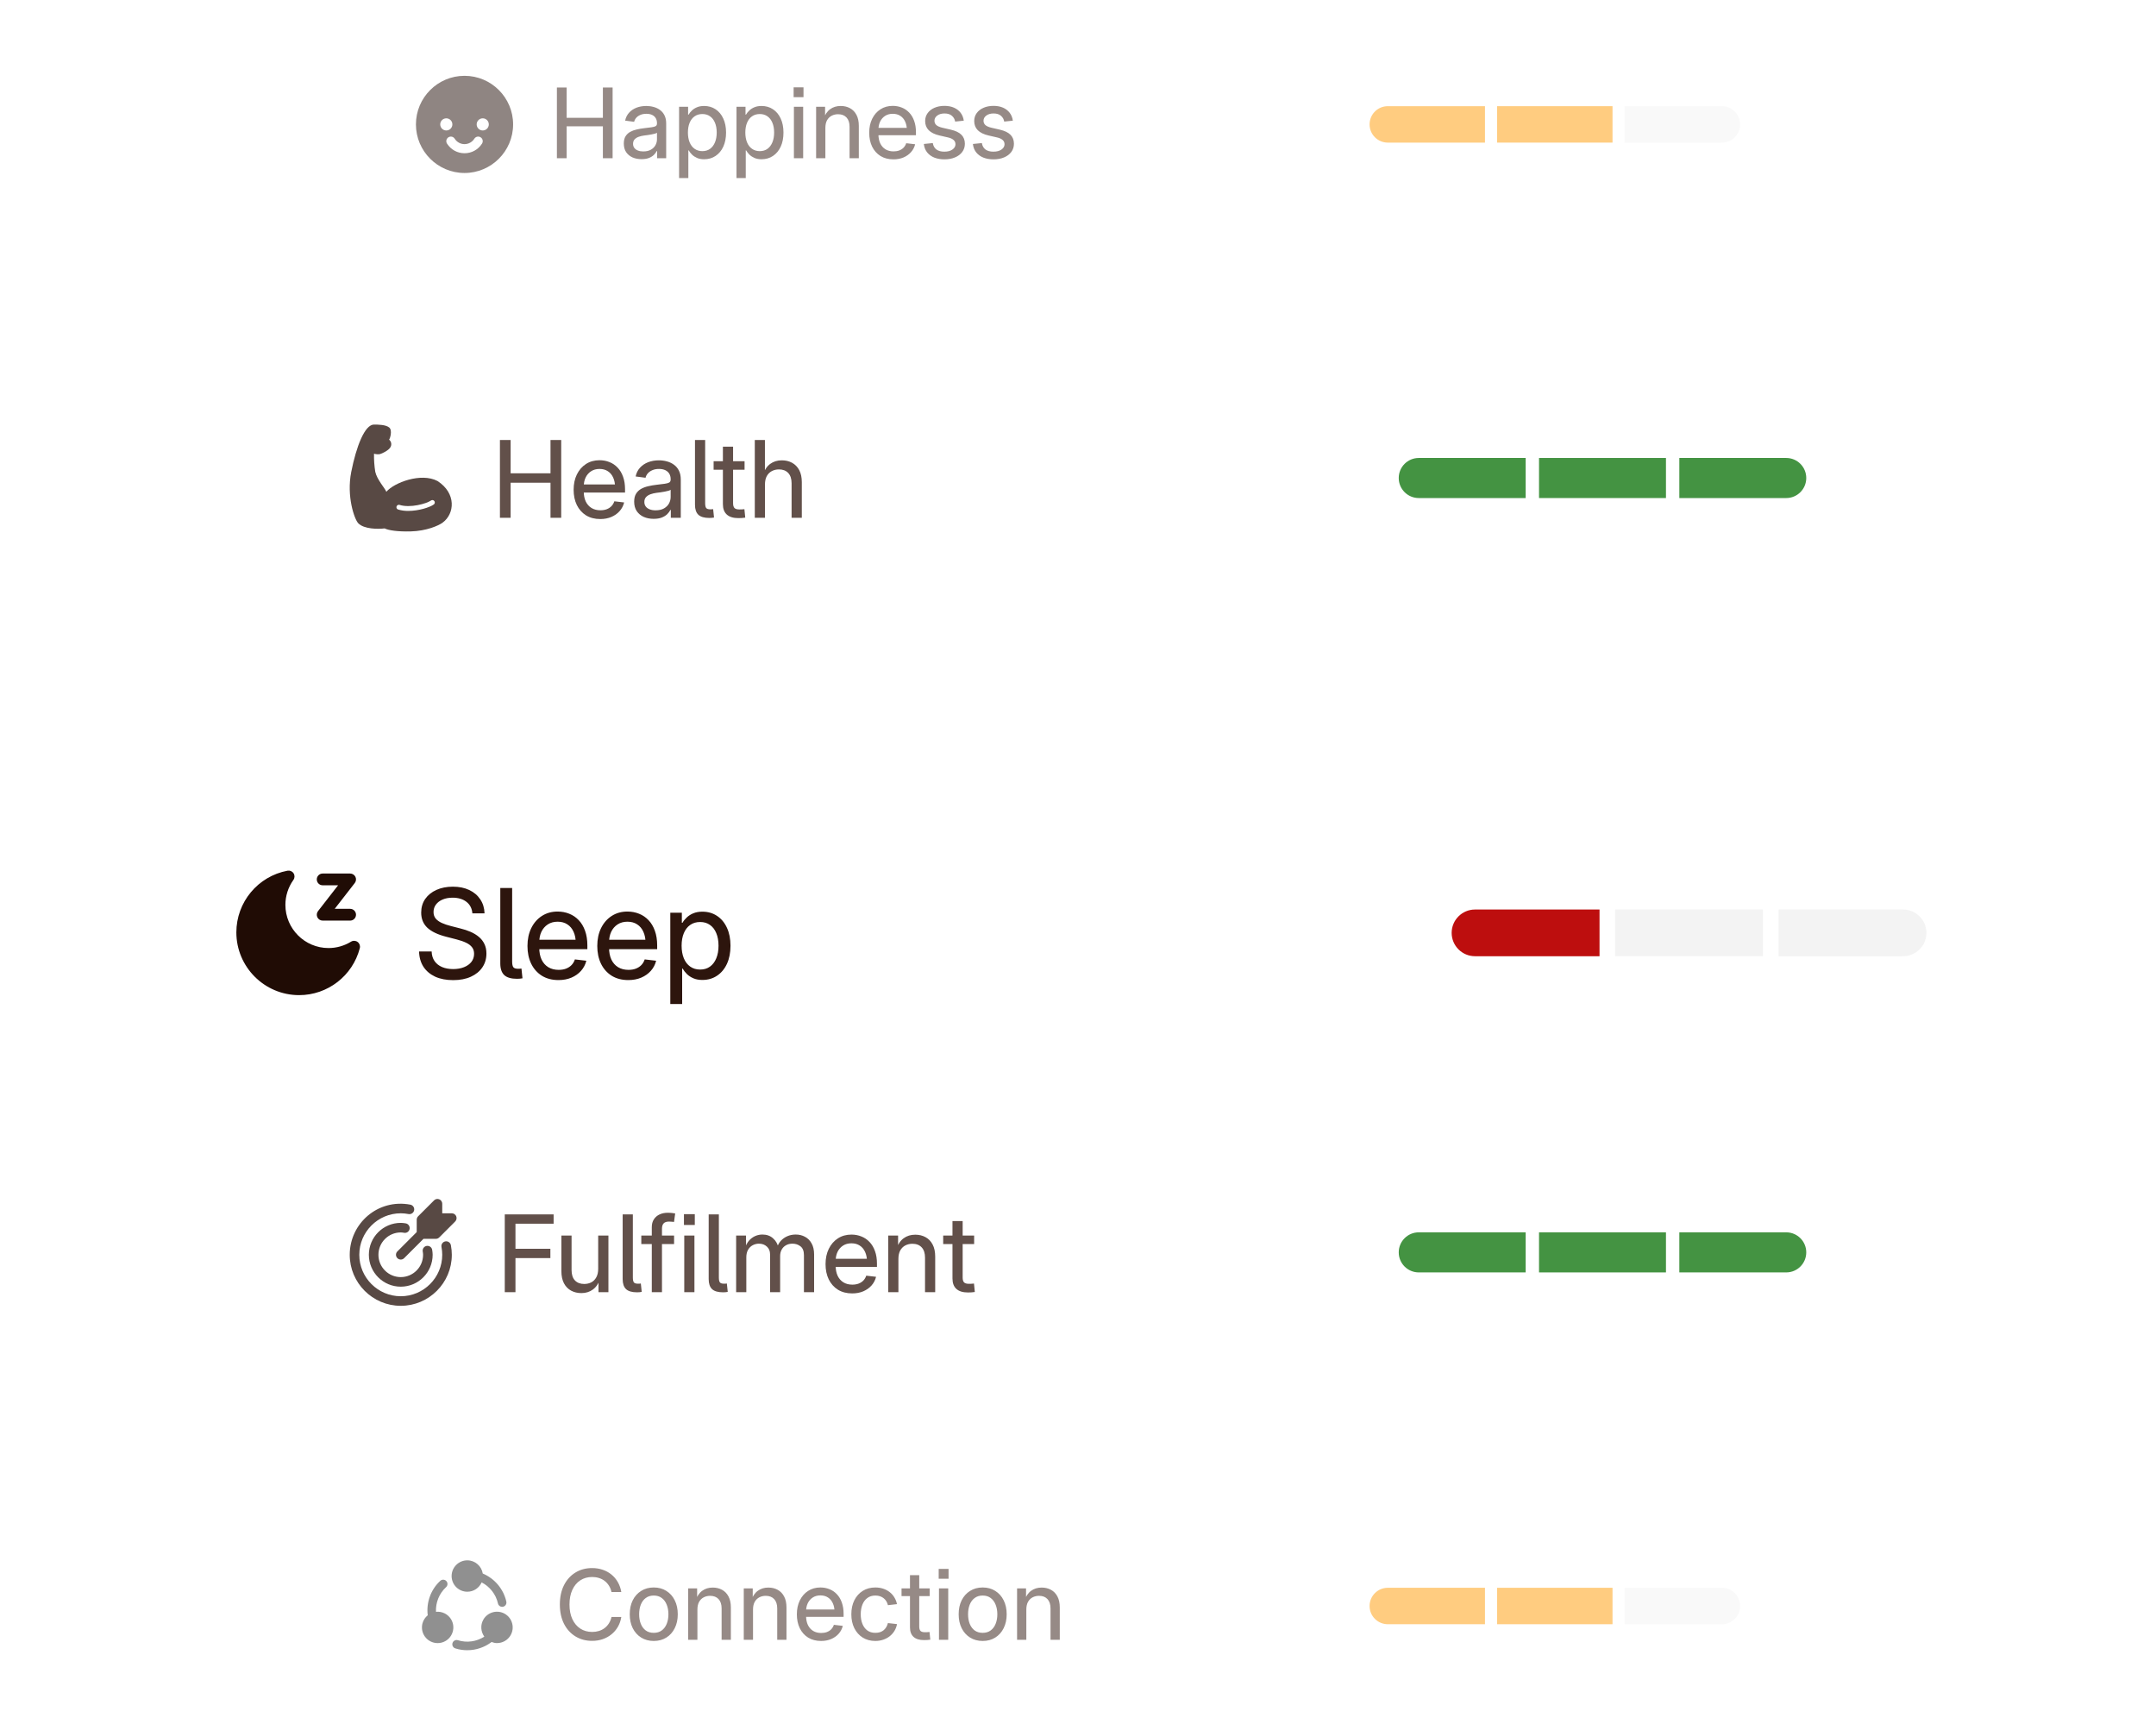 <svg width="542" height="435" viewBox="0 0 542 435" fill="none" xmlns="http://www.w3.org/2000/svg">
<g opacity="0.5">
<rect x="86.242" y="0.557" width="369.515" height="61.429" rx="30.715" fill="white"/>
<path d="M116.777 19.057C110.042 19.057 104.562 24.536 104.562 31.271C104.562 38.006 110.042 43.486 116.777 43.486C123.512 43.486 128.991 38.006 128.991 31.271C128.991 24.536 123.512 19.057 116.777 19.057ZM110.67 31.271C110.67 30.428 111.354 29.744 112.197 29.744C113.039 29.744 113.723 30.428 113.723 31.271C113.723 32.114 113.039 32.798 112.197 32.798C111.354 32.798 110.67 32.114 110.67 31.271ZM121.18 36.096C120.217 37.617 118.571 38.523 116.777 38.523C114.983 38.523 113.337 37.615 112.374 36.096C112.035 35.561 112.195 34.855 112.728 34.516C113.261 34.178 113.969 34.335 114.308 34.87C114.849 35.723 115.771 36.233 116.775 36.233C117.78 36.233 118.702 35.723 119.243 34.87C119.582 34.335 120.287 34.177 120.823 34.516C121.357 34.855 121.516 35.561 121.177 36.096H121.18ZM121.357 32.798C120.515 32.798 119.831 32.114 119.831 31.271C119.831 30.428 120.515 29.744 121.357 29.744C122.2 29.744 122.884 30.428 122.884 31.271C122.884 32.114 122.2 32.798 121.357 32.798Z" fill="#200C05"/>
<path d="M140.001 39.772V21.998H142.446V29.609H151.56V21.998H154.005V39.772H151.56V31.756H142.446V39.772H140.001ZM161.269 40.01C160.434 40.01 159.679 39.863 159.003 39.569C158.335 39.267 157.802 38.825 157.404 38.245C157.015 37.656 156.82 36.937 156.82 36.086C156.82 35.346 156.963 34.742 157.249 34.273C157.544 33.803 157.929 33.434 158.406 33.163C158.892 32.893 159.436 32.69 160.041 32.555C160.645 32.412 161.261 32.304 161.889 32.233C162.685 32.13 163.321 32.05 163.798 31.994C164.275 31.931 164.621 31.835 164.836 31.708C165.05 31.573 165.158 31.35 165.158 31.04V30.945C165.158 30.468 165.054 30.054 164.848 29.704C164.641 29.354 164.339 29.084 163.941 28.893C163.544 28.702 163.058 28.607 162.486 28.607C161.905 28.607 161.4 28.702 160.971 28.893C160.542 29.076 160.196 29.318 159.933 29.621C159.671 29.923 159.5 30.257 159.42 30.623L157.154 30.324C157.321 29.529 157.655 28.861 158.156 28.32C158.657 27.772 159.277 27.354 160.017 27.068C160.764 26.782 161.583 26.639 162.474 26.639C163.11 26.639 163.726 26.722 164.323 26.889C164.919 27.048 165.452 27.302 165.921 27.652C166.398 27.994 166.776 28.448 167.054 29.012C167.333 29.569 167.472 30.245 167.472 31.04V39.772H165.194V37.97H165.098C164.939 38.296 164.701 38.618 164.382 38.937C164.064 39.247 163.651 39.505 163.142 39.712C162.633 39.911 162.009 40.01 161.269 40.01ZM161.699 38.066C162.47 38.066 163.11 37.923 163.619 37.636C164.136 37.342 164.522 36.964 164.776 36.503C165.031 36.034 165.158 35.533 165.158 35V33.366C165.07 33.446 164.907 33.521 164.669 33.593C164.438 33.656 164.16 33.72 163.834 33.783C163.516 33.839 163.186 33.895 162.844 33.95C162.51 33.998 162.2 34.038 161.913 34.07C161.428 34.133 160.975 34.241 160.554 34.392C160.132 34.543 159.79 34.762 159.528 35.048C159.273 35.326 159.146 35.696 159.146 36.157C159.146 36.563 159.253 36.909 159.468 37.195C159.683 37.473 159.981 37.688 160.363 37.839C160.744 37.99 161.19 38.066 161.699 38.066ZM170.716 44.758V26.841H172.983V28.821H173.102C173.317 28.448 173.599 28.098 173.949 27.772C174.299 27.438 174.724 27.167 175.225 26.961C175.734 26.746 176.327 26.639 177.002 26.639C178.092 26.639 179.05 26.913 179.877 27.462C180.712 28.01 181.36 28.786 181.821 29.788C182.291 30.79 182.525 31.966 182.525 33.318C182.525 34.67 182.295 35.851 181.833 36.861C181.372 37.863 180.724 38.642 179.889 39.199C179.062 39.756 178.1 40.034 177.002 40.034C176.335 40.034 175.75 39.927 175.249 39.712C174.756 39.497 174.335 39.223 173.985 38.889C173.643 38.547 173.356 38.181 173.126 37.791H173.042V44.758H170.716ZM176.573 37.994C177.321 37.994 177.961 37.803 178.494 37.422C179.034 37.032 179.448 36.487 179.734 35.788C180.028 35.088 180.175 34.265 180.175 33.318C180.175 32.364 180.028 31.541 179.734 30.849C179.448 30.149 179.034 29.613 178.494 29.239C177.961 28.857 177.321 28.666 176.573 28.666C175.81 28.666 175.154 28.861 174.605 29.251C174.064 29.633 173.651 30.173 173.364 30.873C173.078 31.565 172.935 32.38 172.935 33.318C172.935 34.249 173.078 35.068 173.364 35.776C173.651 36.475 174.068 37.02 174.617 37.41C175.166 37.799 175.818 37.994 176.573 37.994ZM185.149 44.758V26.841H187.416V28.821H187.535C187.75 28.448 188.032 28.098 188.382 27.772C188.732 27.438 189.157 27.167 189.658 26.961C190.167 26.746 190.76 26.639 191.436 26.639C192.525 26.639 193.483 26.913 194.31 27.462C195.145 28.01 195.793 28.786 196.255 29.788C196.724 30.79 196.958 31.966 196.958 33.318C196.958 34.67 196.728 35.851 196.267 36.861C195.805 37.863 195.157 38.642 194.322 39.199C193.495 39.756 192.533 40.034 191.436 40.034C190.768 40.034 190.183 39.927 189.682 39.712C189.189 39.497 188.768 39.223 188.418 38.889C188.076 38.547 187.79 38.181 187.559 37.791H187.475V44.758H185.149ZM191.006 37.994C191.754 37.994 192.394 37.803 192.927 37.422C193.467 37.032 193.881 36.487 194.167 35.788C194.461 35.088 194.609 34.265 194.609 33.318C194.609 32.364 194.461 31.541 194.167 30.849C193.881 30.149 193.467 29.613 192.927 29.239C192.394 28.857 191.754 28.666 191.006 28.666C190.243 28.666 189.587 28.861 189.038 29.251C188.497 29.633 188.084 30.173 187.798 30.873C187.511 31.565 187.368 32.38 187.368 33.318C187.368 34.249 187.511 35.068 187.798 35.776C188.084 36.475 188.501 37.02 189.05 37.41C189.599 37.799 190.251 37.994 191.006 37.994ZM199.583 39.772V26.841H201.909V39.772H199.583ZM199.511 24.42V21.951H201.992V24.42H199.511ZM207.491 32.173V39.772H205.165V26.841H207.419V30.002H206.978C207.384 28.833 207.956 27.982 208.696 27.45C209.435 26.909 210.318 26.639 211.344 26.639C212.219 26.639 212.998 26.825 213.682 27.199C214.374 27.573 214.914 28.13 215.304 28.869C215.702 29.609 215.9 30.535 215.9 31.648V39.772H213.574V31.887C213.574 30.869 213.32 30.086 212.811 29.537C212.302 28.988 211.594 28.714 210.688 28.714C210.091 28.714 209.551 28.841 209.065 29.096C208.58 29.35 208.195 29.732 207.908 30.241C207.63 30.75 207.491 31.394 207.491 32.173ZM224.608 40.058C223.344 40.058 222.254 39.776 221.34 39.211C220.433 38.638 219.733 37.851 219.24 36.849C218.755 35.839 218.513 34.678 218.513 33.366C218.513 32.046 218.759 30.881 219.252 29.871C219.753 28.853 220.445 28.058 221.328 27.485C222.218 26.905 223.252 26.615 224.429 26.615C225.24 26.615 226 26.758 226.707 27.044C227.415 27.322 228.035 27.744 228.568 28.308C229.101 28.865 229.514 29.557 229.809 30.384C230.111 31.211 230.262 32.165 230.262 33.247V33.998H219.777V32.149H229.021L227.984 32.77C227.984 31.943 227.84 31.215 227.554 30.587C227.276 29.959 226.87 29.474 226.338 29.131C225.813 28.782 225.177 28.607 224.429 28.607C223.689 28.607 223.049 28.782 222.509 29.131C221.968 29.481 221.55 29.959 221.256 30.563C220.97 31.167 220.827 31.855 220.827 32.627V33.736C220.827 34.618 220.978 35.386 221.28 36.038C221.59 36.682 222.027 37.179 222.592 37.529C223.165 37.879 223.845 38.054 224.632 38.054C225.173 38.054 225.654 37.974 226.075 37.815C226.505 37.648 226.866 37.414 227.161 37.111C227.455 36.801 227.673 36.432 227.817 36.002L230.059 36.265C229.876 37.012 229.53 37.672 229.021 38.245C228.52 38.809 227.892 39.255 227.137 39.581C226.381 39.899 225.538 40.058 224.608 40.058ZM237.431 40.058C236.492 40.058 235.649 39.915 234.902 39.628C234.162 39.334 233.558 38.901 233.089 38.328C232.628 37.756 232.345 37.044 232.242 36.193L234.496 35.966C234.616 36.682 234.922 37.223 235.415 37.589C235.916 37.947 236.576 38.125 237.395 38.125C238.254 38.125 238.934 37.947 239.435 37.589C239.944 37.231 240.198 36.789 240.198 36.265C240.198 35.811 240.031 35.446 239.697 35.167C239.371 34.889 238.91 34.682 238.313 34.547L236.178 34.058C234.978 33.78 234.075 33.338 233.471 32.734C232.874 32.13 232.576 31.362 232.576 30.432C232.576 29.676 232.783 29.012 233.196 28.44C233.61 27.867 234.178 27.422 234.902 27.104C235.634 26.778 236.476 26.615 237.431 26.615C238.353 26.615 239.16 26.77 239.852 27.08C240.544 27.39 241.097 27.823 241.51 28.38C241.924 28.929 242.182 29.581 242.286 30.336L240.115 30.563C240.027 29.998 239.761 29.517 239.315 29.12C238.87 28.722 238.246 28.523 237.443 28.523C236.695 28.523 236.087 28.698 235.618 29.048C235.148 29.398 234.914 29.831 234.914 30.348C234.914 30.809 235.081 31.183 235.415 31.47C235.757 31.748 236.258 31.962 236.918 32.114L238.993 32.591C240.218 32.869 241.117 33.298 241.689 33.879C242.27 34.459 242.56 35.211 242.56 36.133C242.56 36.921 242.341 37.608 241.904 38.197C241.466 38.785 240.858 39.243 240.079 39.569C239.307 39.895 238.425 40.058 237.431 40.058ZM249.765 40.058C248.826 40.058 247.983 39.915 247.236 39.628C246.496 39.334 245.892 38.901 245.423 38.328C244.961 37.756 244.679 37.044 244.576 36.193L246.83 35.966C246.949 36.682 247.256 37.223 247.749 37.589C248.25 37.947 248.91 38.125 249.729 38.125C250.588 38.125 251.267 37.947 251.768 37.589C252.277 37.231 252.532 36.789 252.532 36.265C252.532 35.811 252.365 35.446 252.031 35.167C251.705 34.889 251.244 34.682 250.647 34.547L248.512 34.058C247.311 33.78 246.409 33.338 245.804 32.734C245.208 32.13 244.91 31.362 244.91 30.432C244.91 29.676 245.116 29.012 245.53 28.44C245.944 27.867 246.512 27.422 247.236 27.104C247.967 26.778 248.81 26.615 249.765 26.615C250.687 26.615 251.494 26.77 252.186 27.08C252.878 27.39 253.43 27.823 253.844 28.38C254.257 28.929 254.516 29.581 254.619 30.336L252.448 30.563C252.361 29.998 252.094 29.517 251.649 29.12C251.204 28.722 250.58 28.523 249.776 28.523C249.029 28.523 248.421 28.698 247.951 29.048C247.482 29.398 247.248 29.831 247.248 30.348C247.248 30.809 247.415 31.183 247.749 31.47C248.091 31.748 248.592 31.962 249.252 32.114L251.327 32.591C252.552 32.869 253.45 33.298 254.023 33.879C254.603 34.459 254.894 35.211 254.894 36.133C254.894 36.921 254.675 37.608 254.238 38.197C253.8 38.785 253.192 39.243 252.413 39.569C251.641 39.895 250.759 40.058 249.765 40.058Z" fill="#2D150D"/>
<path d="M344.301 31.272C344.301 28.742 346.352 26.691 348.881 26.691H373.31V35.852H348.881C346.352 35.852 344.301 33.801 344.301 31.272V31.272Z" fill="#FF9A02"/>
<path d="M376.363 26.691H405.373V35.852H376.363V26.691Z" fill="#FF9A02"/>
<path d="M408.426 26.691H432.855C435.384 26.691 437.435 28.742 437.435 31.272V31.272C437.435 33.801 435.384 35.852 432.855 35.852H408.426V26.691Z" fill="#0D0300" fill-opacity="0.05"/>
</g>
<g opacity="0.75">
<rect x="67.766" y="86.731" width="406.466" height="66.872" rx="33.436" fill="white"/>
<path d="M109.982 120.917C105.829 118.737 99.063 121.332 97.125 123.628C96.767 122.707 94.793 120.614 94.339 118.609C94.099 117.105 93.994 115.582 94.025 114.059C94.501 114.197 95.001 114.232 95.491 114.162C96.086 114.012 97.66 113.236 98.106 112.492C98.314 112.186 98.4 111.813 98.346 111.447C98.291 111.081 98.101 110.749 97.812 110.517C98.052 110.318 98.697 108.159 97.84 107.463C96.983 106.768 95.145 106.73 94.016 106.73C91.708 106.73 89.572 112.185 88.294 118.667C87.084 124.804 89.098 130.558 90.082 131.56C91.518 133.022 95.033 133.047 96.697 132.834C97.705 133.338 100.019 133.671 103.226 133.59C107.266 133.49 110.277 132.107 111.236 131.413C114.343 129.162 114.745 123.993 109.982 120.917ZM109.066 126.804L109.042 126.821C108.03 127.554 105.255 128.437 102.634 128.437C101.758 128.45 100.886 128.329 100.047 128.077C99.902 128.02 99.783 127.91 99.716 127.77C99.649 127.629 99.639 127.468 99.687 127.319C99.735 127.171 99.838 127.047 99.974 126.972C100.111 126.897 100.271 126.877 100.422 126.916C103.142 127.792 107.297 126.58 108.324 125.833C108.452 125.735 108.615 125.692 108.775 125.713C108.936 125.735 109.082 125.819 109.18 125.948C109.278 126.076 109.322 126.239 109.3 126.399C109.279 126.56 109.194 126.705 109.066 126.804Z" fill="#200C05"/>
<path d="M125.678 130.166V110.616H128.368V118.987H138.393V110.616H141.082V130.166H138.393V121.349H128.368V130.166H125.678ZM150.91 130.481C149.519 130.481 148.321 130.17 147.315 129.549C146.318 128.92 145.548 128.054 145.006 126.951C144.472 125.84 144.205 124.563 144.205 123.12C144.205 121.668 144.476 120.386 145.019 119.276C145.57 118.156 146.331 117.281 147.302 116.651C148.281 116.013 149.419 115.694 150.713 115.694C151.605 115.694 152.441 115.851 153.219 116.166C153.998 116.472 154.68 116.936 155.266 117.557C155.852 118.169 156.307 118.93 156.631 119.84C156.963 120.749 157.129 121.799 157.129 122.989V123.815H145.596V121.782H155.765L154.623 122.464C154.623 121.554 154.466 120.754 154.151 120.063C153.845 119.372 153.399 118.838 152.813 118.462C152.235 118.077 151.535 117.885 150.713 117.885C149.9 117.885 149.196 118.077 148.601 118.462C148.006 118.847 147.547 119.372 147.223 120.037C146.908 120.701 146.751 121.458 146.751 122.307V123.527C146.751 124.498 146.917 125.342 147.249 126.059C147.59 126.768 148.071 127.314 148.693 127.699C149.322 128.084 150.07 128.277 150.936 128.277C151.531 128.277 152.06 128.189 152.524 128.014C152.996 127.83 153.394 127.572 153.718 127.24C154.042 126.899 154.282 126.492 154.44 126.02L156.906 126.308C156.705 127.131 156.325 127.857 155.765 128.487C155.214 129.108 154.523 129.597 153.692 129.956C152.861 130.306 151.933 130.481 150.91 130.481ZM164.32 130.428C163.401 130.428 162.57 130.267 161.827 129.943C161.092 129.611 160.506 129.125 160.068 128.487C159.64 127.839 159.426 127.048 159.426 126.112C159.426 125.298 159.583 124.633 159.898 124.117C160.222 123.601 160.646 123.194 161.171 122.897C161.704 122.6 162.303 122.377 162.968 122.228C163.633 122.07 164.311 121.952 165.002 121.874C165.877 121.76 166.577 121.672 167.101 121.611C167.626 121.541 168.007 121.436 168.243 121.296C168.479 121.148 168.597 120.903 168.597 120.561V120.456C168.597 119.932 168.483 119.477 168.256 119.092C168.029 118.707 167.696 118.41 167.259 118.2C166.821 117.99 166.288 117.885 165.658 117.885C165.019 117.885 164.464 117.99 163.992 118.2C163.519 118.401 163.139 118.668 162.85 119C162.561 119.332 162.373 119.7 162.286 120.102L159.793 119.774C159.977 118.899 160.344 118.165 160.895 117.57C161.446 116.966 162.128 116.507 162.942 116.192C163.764 115.877 164.665 115.72 165.645 115.72C166.345 115.72 167.023 115.812 167.679 115.995C168.335 116.17 168.921 116.45 169.437 116.835C169.962 117.211 170.377 117.71 170.683 118.331C170.99 118.943 171.143 119.687 171.143 120.561V130.166H168.637V128.185H168.532C168.357 128.543 168.094 128.898 167.744 129.248C167.394 129.589 166.94 129.873 166.38 130.1C165.82 130.319 165.133 130.428 164.32 130.428ZM164.792 128.29C165.641 128.29 166.345 128.132 166.905 127.817C167.473 127.494 167.897 127.078 168.177 126.571C168.457 126.055 168.597 125.504 168.597 124.918V123.12C168.501 123.208 168.322 123.291 168.059 123.369C167.806 123.439 167.499 123.509 167.141 123.579C166.791 123.64 166.428 123.702 166.052 123.763C165.684 123.815 165.343 123.859 165.028 123.894C164.495 123.964 163.996 124.082 163.532 124.248C163.069 124.415 162.693 124.655 162.404 124.97C162.124 125.276 161.984 125.683 161.984 126.19C161.984 126.636 162.102 127.017 162.338 127.332C162.575 127.638 162.903 127.874 163.322 128.04C163.742 128.207 164.232 128.29 164.792 128.29ZM178.307 130.205C177.056 130.205 176.142 129.939 175.564 129.405C174.996 128.863 174.712 128.023 174.712 126.886V110.616H177.27V126.479C177.27 127.074 177.358 127.485 177.533 127.712C177.707 127.931 178.053 128.04 178.569 128.04C178.718 128.04 178.849 128.036 178.963 128.027C179.085 128.019 179.19 128.005 179.278 127.988L179.501 130.1C179.335 130.135 179.146 130.162 178.937 130.179C178.735 130.197 178.525 130.205 178.307 130.205ZM187.177 115.943V118.082H179.396V115.943H187.177ZM181.731 112.295H184.29V126.492C184.29 127.061 184.408 127.467 184.644 127.712C184.88 127.949 185.287 128.067 185.864 128.067C186.039 128.067 186.245 128.062 186.481 128.054C186.726 128.036 186.945 128.019 187.137 128.001L187.347 130.127C187.102 130.17 186.822 130.201 186.507 130.218C186.201 130.236 185.904 130.245 185.615 130.245C184.338 130.245 183.371 129.947 182.715 129.353C182.059 128.758 181.731 127.887 181.731 126.741V112.295ZM192.307 121.808V130.166H189.748V110.616H192.294V119.42H191.743C192.189 118.134 192.819 117.198 193.632 116.612C194.446 116.017 195.416 115.72 196.545 115.72C197.507 115.72 198.364 115.925 199.117 116.336C199.878 116.748 200.477 117.36 200.914 118.173C201.352 118.987 201.57 120.006 201.57 121.231V130.166H198.999V121.493C198.999 120.373 198.719 119.512 198.159 118.908C197.599 118.305 196.82 118.003 195.823 118.003C195.167 118.003 194.572 118.143 194.039 118.423C193.505 118.703 193.081 119.122 192.766 119.682C192.46 120.242 192.307 120.951 192.307 121.808Z" fill="#2D150D"/>
<path d="M351.629 120.165C351.629 117.383 353.885 115.127 356.667 115.127H383.539V125.204H356.667C353.885 125.204 351.629 122.948 351.629 120.165V120.165Z" fill="#056F03"/>
<path d="M386.898 115.127H418.809V125.204H386.898V115.127Z" fill="#056F03"/>
<path d="M422.168 115.127H449.04C451.822 115.127 454.078 117.383 454.078 120.165V120.165C454.078 122.948 451.822 125.204 449.04 125.204H422.168V115.127Z" fill="#056F03"/>
</g>
<g filter="url(#filter0_dd_7526_21023)">
<rect x="34.238" y="178.348" width="473.525" height="78.305" rx="39.153" fill="white"/>
<rect width="34.485" height="34.706" transform="translate(57.719 200.146)" fill="white"/>
<path d="M89.902 219.786C89.416 219.425 88.76 219.397 88.249 219.713C86.537 220.762 84.582 221.316 82.594 221.316C76.612 221.316 71.746 216.45 71.746 210.468C71.746 208.208 72.444 206.036 73.763 204.184C74.112 203.693 74.13 203.038 73.805 202.529C73.479 202.02 72.884 201.768 72.286 201.87C64.83 203.265 59.418 209.784 59.418 217.373C59.418 226.074 66.497 233.153 75.197 233.153C82.373 233.153 88.647 228.299 90.454 221.346C90.606 220.762 90.387 220.145 89.902 219.786Z" fill="#200C05"/>
<path d="M88.02 214.417H81.117C80.55 214.417 80.036 214.095 79.787 213.588C79.539 213.081 79.602 212.476 79.949 212.03L84.994 205.541H81.117C80.3 205.541 79.637 204.878 79.637 204.061C79.637 203.245 80.3 202.582 81.117 202.582H88.02C88.586 202.582 89.101 202.904 89.35 203.41C89.598 203.917 89.535 204.523 89.188 204.969L84.142 211.458H88.02C88.837 211.458 89.499 212.121 89.499 212.937C89.499 213.754 88.837 214.417 88.02 214.417Z" fill="#200C05"/>
<path d="M113.923 229.382C112.18 229.382 110.672 229.092 109.398 228.511C108.135 227.92 107.151 227.089 106.448 226.019C105.755 224.939 105.388 223.66 105.348 222.183H108.512C108.542 223.13 108.787 223.935 109.246 224.598C109.714 225.26 110.346 225.759 111.141 226.096C111.946 226.432 112.873 226.6 113.923 226.6C114.952 226.6 115.859 226.442 116.644 226.126C117.439 225.81 118.06 225.367 118.509 224.796C118.957 224.216 119.181 223.538 119.181 222.763C119.181 222.111 119.013 221.566 118.677 221.128C118.341 220.679 117.841 220.297 117.179 219.981C116.527 219.666 115.722 219.385 114.764 219.141L112.15 218.468C110.04 217.928 108.466 217.174 107.427 216.206C106.397 215.228 105.883 213.964 105.883 212.415C105.883 211.1 106.219 209.954 106.892 208.976C107.574 207.997 108.517 207.238 109.719 206.698C110.922 206.158 112.298 205.888 113.847 205.888C115.426 205.888 116.802 206.168 117.974 206.729C119.156 207.289 120.078 208.074 120.74 209.083C121.413 210.081 121.77 211.253 121.81 212.598H118.753C118.651 211.355 118.152 210.387 117.255 209.694C116.358 209.001 115.197 208.655 113.77 208.655C112.833 208.655 112.002 208.808 111.279 209.113C110.555 209.419 109.989 209.847 109.582 210.397C109.184 210.937 108.986 211.559 108.986 212.262C108.986 212.914 109.169 213.465 109.536 213.913C109.913 214.351 110.428 214.718 111.08 215.014C111.742 215.309 112.496 215.564 113.342 215.778L115.727 216.389C116.654 216.613 117.515 216.899 118.31 217.245C119.105 217.592 119.798 218.015 120.389 218.514C120.99 219.013 121.454 219.609 121.78 220.302C122.116 220.985 122.284 221.785 122.284 222.702C122.284 224.007 121.943 225.163 121.26 226.172C120.588 227.171 119.625 227.955 118.371 228.526C117.128 229.097 115.645 229.382 113.923 229.382ZM129.958 229.046C128.5 229.046 127.436 228.735 126.763 228.113C126.101 227.482 125.769 226.503 125.769 225.179V206.224H128.75V224.705C128.75 225.398 128.852 225.877 129.056 226.142C129.26 226.396 129.662 226.524 130.263 226.524C130.437 226.524 130.589 226.519 130.722 226.508C130.865 226.498 130.987 226.483 131.089 226.463L131.349 228.924C131.155 228.964 130.936 228.995 130.691 229.015C130.457 229.036 130.212 229.046 129.958 229.046ZM140.413 229.367C138.793 229.367 137.397 229.005 136.225 228.282C135.063 227.548 134.166 226.539 133.535 225.255C132.913 223.961 132.602 222.473 132.602 220.792C132.602 219.1 132.918 217.607 133.55 216.313C134.192 215.008 135.078 213.989 136.21 213.256C137.351 212.512 138.676 212.14 140.184 212.14C141.223 212.14 142.196 212.323 143.103 212.69C144.01 213.047 144.805 213.587 145.488 214.31C146.171 215.024 146.701 215.91 147.078 216.97C147.465 218.03 147.659 219.253 147.659 220.639V221.602H134.222V219.232H146.069L144.739 220.027C144.739 218.967 144.556 218.035 144.189 217.23C143.832 216.425 143.312 215.803 142.63 215.365C141.957 214.917 141.142 214.693 140.184 214.693C139.236 214.693 138.416 214.917 137.723 215.365C137.03 215.814 136.495 216.425 136.118 217.199C135.751 217.974 135.568 218.855 135.568 219.844V221.265C135.568 222.397 135.761 223.38 136.148 224.216C136.546 225.041 137.106 225.678 137.83 226.126C138.564 226.575 139.435 226.799 140.444 226.799C141.137 226.799 141.753 226.697 142.293 226.493C142.844 226.279 143.307 225.979 143.684 225.591C144.061 225.194 144.342 224.72 144.525 224.17L147.399 224.506C147.164 225.464 146.721 226.31 146.069 227.043C145.427 227.767 144.622 228.338 143.654 228.755C142.686 229.163 141.605 229.367 140.413 229.367ZM157.961 229.367C156.341 229.367 154.945 229.005 153.773 228.282C152.611 227.548 151.714 226.539 151.083 225.255C150.461 223.961 150.15 222.473 150.15 220.792C150.15 219.1 150.466 217.607 151.098 216.313C151.74 215.008 152.626 213.989 153.758 213.256C154.899 212.512 156.224 212.14 157.732 212.14C158.771 212.14 159.744 212.323 160.651 212.69C161.558 213.047 162.353 213.587 163.036 214.31C163.719 215.024 164.249 215.91 164.626 216.97C165.013 218.03 165.207 219.253 165.207 220.639V221.602H151.77V219.232H163.617L162.287 220.027C162.287 218.967 162.104 218.035 161.737 217.23C161.38 216.425 160.86 215.803 160.178 215.365C159.505 214.917 158.69 214.693 157.732 214.693C156.784 214.693 155.964 214.917 155.271 215.365C154.578 215.814 154.043 216.425 153.666 217.199C153.299 217.974 153.116 218.855 153.116 219.844V221.265C153.116 222.397 153.309 223.38 153.696 224.216C154.094 225.041 154.654 225.678 155.378 226.126C156.112 226.575 156.983 226.799 157.992 226.799C158.685 226.799 159.301 226.697 159.841 226.493C160.392 226.279 160.855 225.979 161.232 225.591C161.609 225.194 161.89 224.72 162.073 224.17L164.947 224.506C164.712 225.464 164.269 226.31 163.617 227.043C162.975 227.767 162.17 228.338 161.202 228.755C160.234 229.163 159.153 229.367 157.961 229.367ZM168.508 235.389V212.43H171.412V214.968H171.565C171.84 214.489 172.202 214.04 172.651 213.623C173.099 213.195 173.644 212.848 174.286 212.583C174.938 212.308 175.698 212.17 176.564 212.17C177.96 212.17 179.188 212.522 180.248 213.225C181.318 213.928 182.148 214.922 182.739 216.206C183.34 217.49 183.641 218.998 183.641 220.73C183.641 222.463 183.346 223.976 182.754 225.27C182.163 226.554 181.333 227.553 180.263 228.266C179.203 228.98 177.97 229.336 176.564 229.336C175.708 229.336 174.959 229.199 174.317 228.924C173.685 228.648 173.145 228.297 172.696 227.869C172.258 227.431 171.891 226.962 171.596 226.463H171.489V235.389H168.508ZM176.013 226.722C176.971 226.722 177.792 226.478 178.474 225.989C179.167 225.489 179.697 224.791 180.064 223.895C180.441 222.998 180.63 221.943 180.63 220.73C180.63 219.508 180.441 218.453 180.064 217.566C179.697 216.67 179.167 215.982 178.474 215.503C177.792 215.014 176.971 214.769 176.013 214.769C175.035 214.769 174.194 215.019 173.491 215.518C172.798 216.007 172.268 216.7 171.902 217.597C171.535 218.483 171.351 219.528 171.351 220.73C171.351 221.923 171.535 222.972 171.902 223.879C172.268 224.776 172.803 225.474 173.507 225.973C174.21 226.473 175.045 226.722 176.013 226.722Z" fill="#2D150D"/>
<path d="M364.934 217.501C364.934 214.259 367.562 211.631 370.803 211.631H402.108V223.37H370.803C367.562 223.37 364.934 220.742 364.934 217.501V217.501Z" fill="#BD0E0E"/>
<path d="M406.023 211.631H443.198V223.37H406.023V211.631Z" fill="#0D0300" fill-opacity="0.05"/>
<path d="M447.109 211.631H478.414C481.656 211.631 484.284 214.259 484.284 217.501V217.501C484.284 220.742 481.656 223.37 478.415 223.37H447.109V211.631Z" fill="#0D0300" fill-opacity="0.05"/>
</g>
<g opacity="0.75">
<rect x="67.766" y="281.396" width="406.466" height="66.872" rx="33.436" fill="white"/>
<path d="M114.692 305.753C114.506 305.303 114.067 305.01 113.581 305.01H111.175V302.604C111.175 302.118 110.881 301.679 110.432 301.493C109.983 301.305 109.465 301.409 109.122 301.754L105.112 305.764C104.886 305.99 104.759 306.296 104.759 306.614V309.724L99.899 314.584C99.429 315.054 99.429 315.815 99.899 316.285C100.133 316.52 100.441 316.638 100.749 316.638C101.057 316.638 101.365 316.521 101.599 316.285L106.459 311.426H109.569C109.888 311.426 110.195 311.299 110.419 311.073L114.429 307.063C114.774 306.72 114.875 306.202 114.69 305.753H114.692Z" fill="#200C05"/>
<path d="M100.749 328.266C93.674 328.266 87.918 322.51 87.918 315.435C87.918 307.579 94.97 301.284 103.153 302.836C103.806 302.96 104.236 303.59 104.112 304.241C103.989 304.896 103.347 305.322 102.706 305.199C102.039 305.072 101.381 305.008 100.749 305.008C95.001 305.008 90.324 309.685 90.324 315.433C90.324 321.182 95.001 325.859 100.749 325.859C106.497 325.859 111.174 321.182 111.174 315.433C111.174 314.798 111.11 314.139 110.985 313.477C110.86 312.824 111.288 312.195 111.941 312.07C112.595 311.945 113.223 312.373 113.348 313.028C113.503 313.838 113.582 314.648 113.582 315.433C113.582 322.508 107.825 328.265 100.751 328.265L100.749 328.266Z" fill="#200C05"/>
<path d="M100.746 323.455C96.324 323.455 92.727 319.857 92.727 315.435C92.727 311.014 96.324 307.416 100.746 307.416C101.166 307.416 101.569 307.474 101.971 307.535C102.627 307.636 103.078 308.25 102.977 308.906C102.878 309.564 102.275 310.018 101.606 309.912C101.323 309.868 101.041 309.82 100.748 309.82C97.652 309.82 95.134 312.338 95.134 315.434C95.134 318.529 97.652 321.048 100.748 321.048C103.843 321.048 106.361 318.529 106.361 315.434C106.361 315.14 106.315 314.86 106.27 314.577C106.169 313.921 106.618 313.307 107.274 313.204C107.941 313.111 108.546 313.553 108.647 314.209C108.709 314.611 108.765 315.015 108.765 315.435C108.765 319.857 105.168 323.455 100.746 323.455Z" fill="#200C05"/>
<path d="M126.893 324.832V305.282H139.174V307.63H129.583V313.928H138.361V316.264H129.583V324.832H126.893ZM146.155 325.068C145.193 325.068 144.331 324.863 143.57 324.452C142.809 324.04 142.21 323.424 141.772 322.601C141.344 321.779 141.129 320.76 141.129 319.544V310.609H143.688V319.282C143.688 320.41 143.968 321.276 144.528 321.88C145.096 322.475 145.875 322.772 146.863 322.772C147.528 322.772 148.123 322.636 148.648 322.365C149.181 322.085 149.601 321.661 149.907 321.093C150.222 320.524 150.38 319.815 150.38 318.967V310.609H152.951V324.832H150.458V321.355H150.944C150.498 322.641 149.864 323.581 149.041 324.176C148.228 324.771 147.266 325.068 146.155 325.068ZM160.129 324.871C158.878 324.871 157.964 324.605 157.386 324.071C156.818 323.529 156.534 322.689 156.534 321.552V305.282H159.092V321.145C159.092 321.74 159.18 322.151 159.355 322.378C159.529 322.597 159.875 322.706 160.391 322.706C160.54 322.706 160.671 322.702 160.785 322.693C160.907 322.685 161.012 322.671 161.1 322.654L161.323 324.766C161.156 324.801 160.968 324.828 160.758 324.845C160.557 324.863 160.347 324.871 160.129 324.871ZM169.458 310.609V312.748H161.218V310.609H169.458ZM163.855 324.832V308.496C163.855 307.718 164.03 307.062 164.38 306.528C164.73 305.986 165.207 305.575 165.81 305.295C166.414 305.015 167.096 304.875 167.857 304.875C168.294 304.875 168.684 304.897 169.025 304.941C169.366 304.976 169.602 305.011 169.733 305.046L169.445 307.184C169.34 307.167 169.165 307.149 168.92 307.132C168.675 307.106 168.434 307.092 168.198 307.092C167.568 307.092 167.113 307.241 166.834 307.539C166.554 307.836 166.414 308.295 166.414 308.916V324.832H163.855ZM172.016 324.832V310.609H174.575V324.832H172.016ZM171.938 307.945V305.229H174.667V307.945H171.938ZM181.752 324.871C180.501 324.871 179.587 324.605 179.01 324.071C178.441 323.529 178.157 322.689 178.157 321.552V305.282H180.716V321.145C180.716 321.74 180.803 322.151 180.978 322.378C181.153 322.597 181.498 322.706 182.015 322.706C182.163 322.706 182.294 322.702 182.408 322.693C182.531 322.685 182.636 322.671 182.723 322.654L182.946 324.766C182.78 324.801 182.592 324.828 182.382 324.845C182.181 324.863 181.971 324.871 181.752 324.871ZM185.059 324.832V310.609H187.538L187.552 313.705H187.315C187.552 312.953 187.888 312.332 188.326 311.842C188.772 311.352 189.279 310.981 189.848 310.727C190.425 310.473 191.033 310.346 191.672 310.346C192.748 310.346 193.64 310.666 194.348 311.304C195.066 311.943 195.52 312.752 195.713 313.732H195.319C195.503 313.058 195.818 312.468 196.264 311.96C196.719 311.453 197.266 311.059 197.904 310.779C198.551 310.491 199.264 310.346 200.043 310.346C200.891 310.346 201.665 310.534 202.365 310.911C203.065 311.278 203.62 311.833 204.032 312.577C204.451 313.321 204.661 314.256 204.661 315.385V324.832H202.103V315.529C202.103 314.497 201.814 313.758 201.237 313.312C200.668 312.866 199.995 312.643 199.216 312.643C198.586 312.643 198.04 312.778 197.576 313.049C197.112 313.312 196.754 313.679 196.5 314.152C196.246 314.615 196.12 315.153 196.12 315.765V324.832H193.587V315.306C193.587 314.501 193.32 313.858 192.787 313.377C192.262 312.888 191.597 312.643 190.792 312.643C190.233 312.643 189.708 312.774 189.218 313.036C188.737 313.29 188.348 313.675 188.05 314.191C187.762 314.698 187.617 315.328 187.617 316.08V324.832H185.059ZM214.24 325.147C212.849 325.147 211.651 324.836 210.645 324.215C209.647 323.586 208.878 322.72 208.335 321.617C207.802 320.506 207.535 319.229 207.535 317.786C207.535 316.334 207.806 315.052 208.348 313.942C208.899 312.822 209.661 311.947 210.631 311.317C211.611 310.679 212.748 310.36 214.043 310.36C214.935 310.36 215.771 310.517 216.549 310.832C217.328 311.138 218.01 311.602 218.596 312.223C219.182 312.835 219.637 313.596 219.961 314.506C220.293 315.416 220.459 316.465 220.459 317.655V318.481H208.926V316.448H219.095L217.953 317.13C217.953 316.22 217.796 315.42 217.481 314.729C217.174 314.038 216.728 313.504 216.142 313.128C215.565 312.743 214.865 312.551 214.043 312.551C213.229 312.551 212.525 312.743 211.93 313.128C211.336 313.513 210.876 314.038 210.553 314.703C210.238 315.367 210.08 316.124 210.08 316.973V318.193C210.08 319.164 210.247 320.008 210.579 320.725C210.92 321.434 211.401 321.98 212.022 322.365C212.652 322.75 213.4 322.943 214.266 322.943C214.861 322.943 215.39 322.855 215.854 322.68C216.326 322.496 216.724 322.238 217.048 321.906C217.371 321.565 217.612 321.158 217.769 320.686L220.236 320.974C220.035 321.797 219.654 322.523 219.095 323.153C218.543 323.774 217.852 324.263 217.021 324.622C216.19 324.972 215.263 325.147 214.24 325.147ZM225.852 316.474V324.832H223.293V310.609H225.773V314.086H225.288C225.734 312.8 226.364 311.864 227.177 311.278C227.991 310.683 228.962 310.386 230.09 310.386C231.052 310.386 231.909 310.591 232.662 311.002C233.423 311.414 234.018 312.026 234.446 312.839C234.883 313.653 235.102 314.672 235.102 315.897V324.832H232.544V316.159C232.544 315.039 232.264 314.178 231.704 313.574C231.144 312.971 230.365 312.669 229.368 312.669C228.712 312.669 228.117 312.809 227.584 313.089C227.05 313.369 226.626 313.789 226.311 314.348C226.005 314.908 225.852 315.617 225.852 316.474ZM244.89 310.609V312.748H237.11V310.609H244.89ZM239.445 306.961H242.004V321.158C242.004 321.727 242.122 322.133 242.358 322.378C242.594 322.615 243.001 322.733 243.578 322.733C243.753 322.733 243.959 322.728 244.195 322.72C244.44 322.702 244.659 322.685 244.851 322.667L245.061 324.793C244.816 324.836 244.536 324.867 244.221 324.885C243.915 324.902 243.618 324.911 243.329 324.911C242.052 324.911 241.085 324.613 240.429 324.019C239.773 323.424 239.445 322.553 239.445 321.407V306.961Z" fill="#2D150D"/>
<path d="M351.629 314.831C351.629 312.049 353.885 309.793 356.667 309.793H383.539V319.87H356.667C353.885 319.87 351.629 317.614 351.629 314.831V314.831Z" fill="#056F03"/>
<path d="M386.898 309.793H418.809V319.87H386.898V309.793Z" fill="#056F03"/>
<path d="M422.168 309.793H449.04C451.822 309.793 454.078 312.049 454.078 314.831V314.831C454.078 317.614 451.822 319.87 449.04 319.87H422.168V309.793Z" fill="#056F03"/>
</g>
<g opacity="0.5">
<rect x="86.242" y="373.014" width="369.515" height="61.429" rx="30.715" fill="white"/>
<path d="M117.479 400.142C119.086 400.142 120.466 399.173 121.082 397.792C123.145 398.856 124.679 400.799 125.184 403.095C125.295 403.597 125.741 403.939 126.233 403.939C126.31 403.939 126.388 403.932 126.467 403.913C127.047 403.785 127.412 403.21 127.285 402.63C126.583 399.456 124.337 396.817 121.359 395.563C121.053 393.689 119.436 392.25 117.477 392.25C115.3 392.25 113.531 394.019 113.531 396.196C113.531 398.373 115.3 400.142 117.477 400.142H117.479Z" fill="#212121"/>
<path d="M113.44 407.137C112.636 405.746 111.107 405.033 109.603 405.192C109.493 402.872 110.408 400.573 112.141 398.988C112.58 398.587 112.611 397.906 112.21 397.467C111.808 397.029 111.128 396.998 110.689 397.399C108.29 399.593 107.128 402.858 107.531 406.063C106.892 406.583 106.428 407.279 106.209 408.089C105.938 409.107 106.077 410.171 106.604 411.083C107.131 411.995 107.982 412.649 109 412.922C109.339 413.012 109.685 413.058 110.028 413.058C110.712 413.058 111.385 412.879 111.994 412.527C113.876 411.441 114.526 409.023 113.438 407.138L113.44 407.137Z" fill="#212121"/>
<path d="M128.749 408.089C128.476 407.071 127.822 406.219 126.911 405.692C125.028 404.603 122.608 405.253 121.52 407.137C120.716 408.529 120.866 410.208 121.755 411.43C119.804 412.686 117.357 413.042 115.11 412.333C114.541 412.155 113.939 412.469 113.761 413.035C113.582 413.601 113.896 414.206 114.463 414.385C115.443 414.695 116.455 414.845 117.462 414.845C119.65 414.845 121.813 414.127 123.579 412.779C124.017 412.943 124.469 413.055 124.932 413.055C125.275 413.055 125.619 413.01 125.959 412.918C126.978 412.646 127.829 411.991 128.356 411.08C128.882 410.169 129.023 409.104 128.75 408.087L128.749 408.089Z" fill="#212121"/>
<path d="M148.855 412.491C147.272 412.491 145.869 412.113 144.644 411.358C143.419 410.602 142.461 409.541 141.769 408.173C141.086 406.797 140.744 405.191 140.744 403.354C140.744 401.501 141.086 399.891 141.769 398.523C142.461 397.147 143.419 396.082 144.644 395.326C145.869 394.571 147.272 394.193 148.855 394.193C149.793 394.193 150.672 394.332 151.491 394.611C152.31 394.881 153.042 395.279 153.686 395.803C154.338 396.328 154.879 396.964 155.308 397.712C155.737 398.451 156.032 399.286 156.191 400.217H153.721C153.594 399.612 153.38 399.076 153.077 398.607C152.783 398.137 152.421 397.74 151.992 397.414C151.57 397.088 151.093 396.845 150.561 396.686C150.036 396.519 149.471 396.436 148.867 396.436C147.73 396.436 146.732 396.718 145.873 397.282C145.022 397.839 144.358 398.634 143.881 399.668C143.404 400.702 143.165 401.931 143.165 403.354C143.165 404.769 143.404 405.994 143.881 407.028C144.366 408.062 145.034 408.857 145.885 409.413C146.743 409.97 147.738 410.248 148.867 410.248C149.463 410.248 150.024 410.169 150.549 410.01C151.081 409.843 151.562 409.6 151.992 409.282C152.421 408.956 152.783 408.559 153.077 408.089C153.38 407.62 153.598 407.083 153.733 406.479H156.191C156.047 407.394 155.761 408.221 155.332 408.96C154.902 409.7 154.362 410.332 153.71 410.857C153.065 411.382 152.33 411.787 151.503 412.073C150.684 412.352 149.801 412.491 148.855 412.491ZM164.35 412.515C163.149 412.515 162.095 412.232 161.189 411.668C160.282 411.103 159.574 410.316 159.065 409.306C158.564 408.296 158.314 407.131 158.314 405.811C158.314 404.475 158.564 403.302 159.065 402.292C159.574 401.282 160.282 400.495 161.189 399.931C162.095 399.358 163.149 399.072 164.35 399.072C165.558 399.072 166.612 399.358 167.51 399.931C168.417 400.495 169.121 401.282 169.622 402.292C170.131 403.302 170.385 404.475 170.385 405.811C170.385 407.131 170.131 408.296 169.622 409.306C169.121 410.316 168.417 411.103 167.51 411.668C166.612 412.232 165.558 412.515 164.35 412.515ZM164.35 410.475C165.153 410.475 165.825 410.272 166.365 409.867C166.914 409.461 167.328 408.909 167.606 408.209C167.892 407.501 168.035 406.702 168.035 405.811C168.035 404.913 167.892 404.109 167.606 403.402C167.328 402.694 166.914 402.133 166.365 401.72C165.825 401.306 165.153 401.1 164.35 401.1C163.554 401.1 162.882 401.306 162.334 401.72C161.785 402.125 161.371 402.682 161.093 403.39C160.815 404.097 160.676 404.905 160.676 405.811C160.676 406.71 160.815 407.509 161.093 408.209C161.371 408.909 161.781 409.461 162.322 409.867C162.87 410.272 163.546 410.475 164.35 410.475ZM175.323 404.63V412.229H172.997V399.298H175.252V402.459H174.811C175.216 401.29 175.789 400.439 176.528 399.907C177.268 399.366 178.15 399.096 179.176 399.096C180.051 399.096 180.83 399.282 181.514 399.656C182.206 400.03 182.747 400.587 183.136 401.326C183.534 402.066 183.733 402.992 183.733 404.105V412.229H181.407V404.344C181.407 403.326 181.152 402.543 180.643 401.994C180.134 401.445 179.427 401.171 178.52 401.171C177.924 401.171 177.383 401.298 176.898 401.553C176.413 401.807 176.027 402.189 175.741 402.698C175.463 403.207 175.323 403.851 175.323 404.63ZM189.303 404.63V412.229H186.977V399.298H189.232V402.459H188.79C189.196 401.29 189.768 400.439 190.508 399.907C191.248 399.366 192.13 399.096 193.156 399.096C194.031 399.096 194.81 399.282 195.494 399.656C196.186 400.03 196.727 400.587 197.116 401.326C197.514 402.066 197.713 402.992 197.713 404.105V412.229H195.387V404.344C195.387 403.326 195.132 402.543 194.623 401.994C194.114 401.445 193.407 401.171 192.5 401.171C191.904 401.171 191.363 401.298 190.878 401.553C190.393 401.807 190.007 402.189 189.721 402.698C189.442 403.207 189.303 403.851 189.303 404.63ZM206.42 412.515C205.156 412.515 204.066 412.232 203.152 411.668C202.245 411.095 201.546 410.308 201.053 409.306C200.567 408.296 200.325 407.135 200.325 405.823C200.325 404.503 200.571 403.338 201.065 402.328C201.565 401.31 202.257 400.515 203.14 399.942C204.031 399.362 205.064 399.072 206.241 399.072C207.052 399.072 207.812 399.215 208.52 399.501C209.227 399.779 209.848 400.201 210.38 400.766C210.913 401.322 211.327 402.014 211.621 402.841C211.923 403.668 212.074 404.622 212.074 405.704V406.455H201.589V404.606H210.834L209.796 405.227C209.796 404.4 209.653 403.672 209.367 403.044C209.088 402.416 208.683 401.931 208.15 401.589C207.625 401.239 206.989 401.064 206.241 401.064C205.502 401.064 204.862 401.239 204.321 401.589C203.78 401.938 203.363 402.416 203.068 403.02C202.782 403.624 202.639 404.312 202.639 405.084V406.193C202.639 407.076 202.79 407.843 203.092 408.495C203.402 409.139 203.84 409.636 204.404 409.986C204.977 410.336 205.657 410.511 206.444 410.511C206.985 410.511 207.466 410.431 207.887 410.272C208.317 410.105 208.679 409.871 208.973 409.569C209.267 409.258 209.486 408.889 209.629 408.459L211.871 408.722C211.689 409.469 211.343 410.129 210.834 410.702C210.333 411.266 209.704 411.712 208.949 412.038C208.194 412.356 207.351 412.515 206.42 412.515ZM220.042 412.515C218.841 412.515 217.788 412.232 216.881 411.668C215.983 411.103 215.279 410.316 214.77 409.306C214.269 408.296 214.019 407.131 214.019 405.811C214.019 404.475 214.269 403.302 214.77 402.292C215.279 401.282 215.983 400.495 216.881 399.931C217.788 399.358 218.841 399.072 220.042 399.072C220.75 399.072 221.406 399.171 222.01 399.37C222.623 399.569 223.167 399.855 223.645 400.229C224.122 400.595 224.515 401.036 224.825 401.553C225.144 402.062 225.366 402.63 225.493 403.259L223.215 403.521C223.136 403.163 223.004 402.837 222.822 402.543C222.647 402.249 222.424 401.994 222.154 401.779C221.891 401.565 221.585 401.398 221.235 401.278C220.885 401.159 220.492 401.1 220.054 401.1C219.259 401.1 218.587 401.306 218.038 401.72C217.49 402.125 217.076 402.682 216.798 403.39C216.519 404.097 216.38 404.905 216.38 405.811C216.38 406.71 216.519 407.509 216.798 408.209C217.076 408.909 217.486 409.461 218.026 409.867C218.575 410.272 219.251 410.475 220.054 410.475C220.492 410.475 220.885 410.419 221.235 410.308C221.585 410.189 221.891 410.022 222.154 409.807C222.416 409.584 222.635 409.322 222.81 409.02C222.993 408.718 223.128 408.384 223.215 408.018L225.505 408.28C225.386 408.909 225.167 409.481 224.849 409.998C224.539 410.507 224.142 410.952 223.657 411.334C223.179 411.708 222.635 411.998 222.022 412.205C221.41 412.411 220.75 412.515 220.042 412.515ZM233.712 399.298V401.243H226.639V399.298H233.712ZM228.762 395.982H231.088V408.889C231.088 409.406 231.195 409.775 231.41 409.998C231.625 410.213 231.994 410.32 232.519 410.32C232.678 410.32 232.865 410.316 233.08 410.308C233.302 410.292 233.501 410.276 233.676 410.26L233.867 412.193C233.644 412.232 233.39 412.26 233.104 412.276C232.825 412.292 232.555 412.3 232.293 412.3C231.132 412.3 230.253 412.03 229.656 411.489C229.06 410.948 228.762 410.157 228.762 409.115V395.982ZM236.05 412.229V399.298H238.376V412.229H236.05ZM235.978 396.877V394.408H238.459V396.877H235.978ZM247.036 412.515C245.835 412.515 244.781 412.232 243.875 411.668C242.968 411.103 242.261 410.316 241.752 409.306C241.251 408.296 241 407.131 241 405.811C241 404.475 241.251 403.302 241.752 402.292C242.261 401.282 242.968 400.495 243.875 399.931C244.781 399.358 245.835 399.072 247.036 399.072C248.245 399.072 249.298 399.358 250.197 399.931C251.103 400.495 251.807 401.282 252.308 402.292C252.817 403.302 253.071 404.475 253.071 405.811C253.071 407.131 252.817 408.296 252.308 409.306C251.807 410.316 251.103 411.103 250.197 411.668C249.298 412.232 248.245 412.515 247.036 412.515ZM247.036 410.475C247.839 410.475 248.511 410.272 249.052 409.867C249.6 409.461 250.014 408.909 250.292 408.209C250.578 407.501 250.722 406.702 250.722 405.811C250.722 404.913 250.578 404.109 250.292 403.402C250.014 402.694 249.6 402.133 249.052 401.72C248.511 401.306 247.839 401.1 247.036 401.1C246.241 401.1 245.569 401.306 245.02 401.72C244.471 402.125 244.058 402.682 243.779 403.39C243.501 404.097 243.362 404.905 243.362 405.811C243.362 406.71 243.501 407.509 243.779 408.209C244.058 408.909 244.467 409.461 245.008 409.867C245.557 410.272 246.233 410.475 247.036 410.475ZM258.01 404.63V412.229H255.684V399.298H257.938V402.459H257.497C257.902 401.29 258.475 400.439 259.214 399.907C259.954 399.366 260.837 399.096 261.863 399.096C262.737 399.096 263.517 399.282 264.2 399.656C264.892 400.03 265.433 400.587 265.823 401.326C266.22 402.066 266.419 402.992 266.419 404.105V412.229H264.093V404.344C264.093 403.326 263.839 402.543 263.33 401.994C262.821 401.445 262.113 401.171 261.206 401.171C260.61 401.171 260.069 401.298 259.584 401.553C259.099 401.807 258.713 402.189 258.427 402.698C258.149 403.207 258.01 403.851 258.01 404.63Z" fill="#2D150D"/>
<path d="M344.301 403.729C344.301 401.199 346.352 399.148 348.881 399.148H373.31V408.309H348.881C346.352 408.309 344.301 406.259 344.301 403.729V403.729Z" fill="#FF9A02"/>
<path d="M376.363 399.148H405.373V408.309H376.363V399.148Z" fill="#FF9A02"/>
<path d="M408.426 399.148H432.855C435.384 399.148 437.435 401.199 437.435 403.729V403.729C437.435 406.259 435.384 408.309 432.855 408.309H408.426V399.148Z" fill="#0D0300" fill-opacity="0.05"/>
</g>
<defs>
<filter id="filter0_dd_7526_21023" x="0.214" y="148.963" width="541.571" height="146.353" filterUnits="userSpaceOnUse" color-interpolation-filters="sRGB">
<feFlood flood-opacity="0" result="BackgroundImageFix"/>
<feColorMatrix in="SourceAlpha" type="matrix" values="0 0 0 0 0 0 0 0 0 0 0 0 0 0 0 0 0 0 127 0" result="hardAlpha"/>
<feOffset dy="4.64"/>
<feGaussianBlur stdDeviation="17.012"/>
<feColorMatrix type="matrix" values="0 0 0 0 0.063 0 0 0 0 0.094 0 0 0 0 0.157 0 0 0 0.05 0"/>
<feBlend mode="normal" in2="BackgroundImageFix" result="effect1_dropShadow_7526_21023"/>
<feColorMatrix in="SourceAlpha" type="matrix" values="0 0 0 0 0 0 0 0 0 0 0 0 0 0 0 0 0 0 127 0" result="hardAlpha"/>
<feMorphology radius="6.186" operator="erode" in="SourceAlpha" result="effect2_dropShadow_7526_21023"/>
<feOffset dy="12.372"/>
<feGaussianBlur stdDeviation="12.372"/>
<feColorMatrix type="matrix" values="0 0 0 0 0.063 0 0 0 0 0.094 0 0 0 0 0.157 0 0 0 0.05 0"/>
<feBlend mode="normal" in2="effect1_dropShadow_7526_21023" result="effect2_dropShadow_7526_21023"/>
<feBlend mode="normal" in="SourceGraphic" in2="effect2_dropShadow_7526_21023" result="shape"/>
</filter>
</defs>
</svg>
